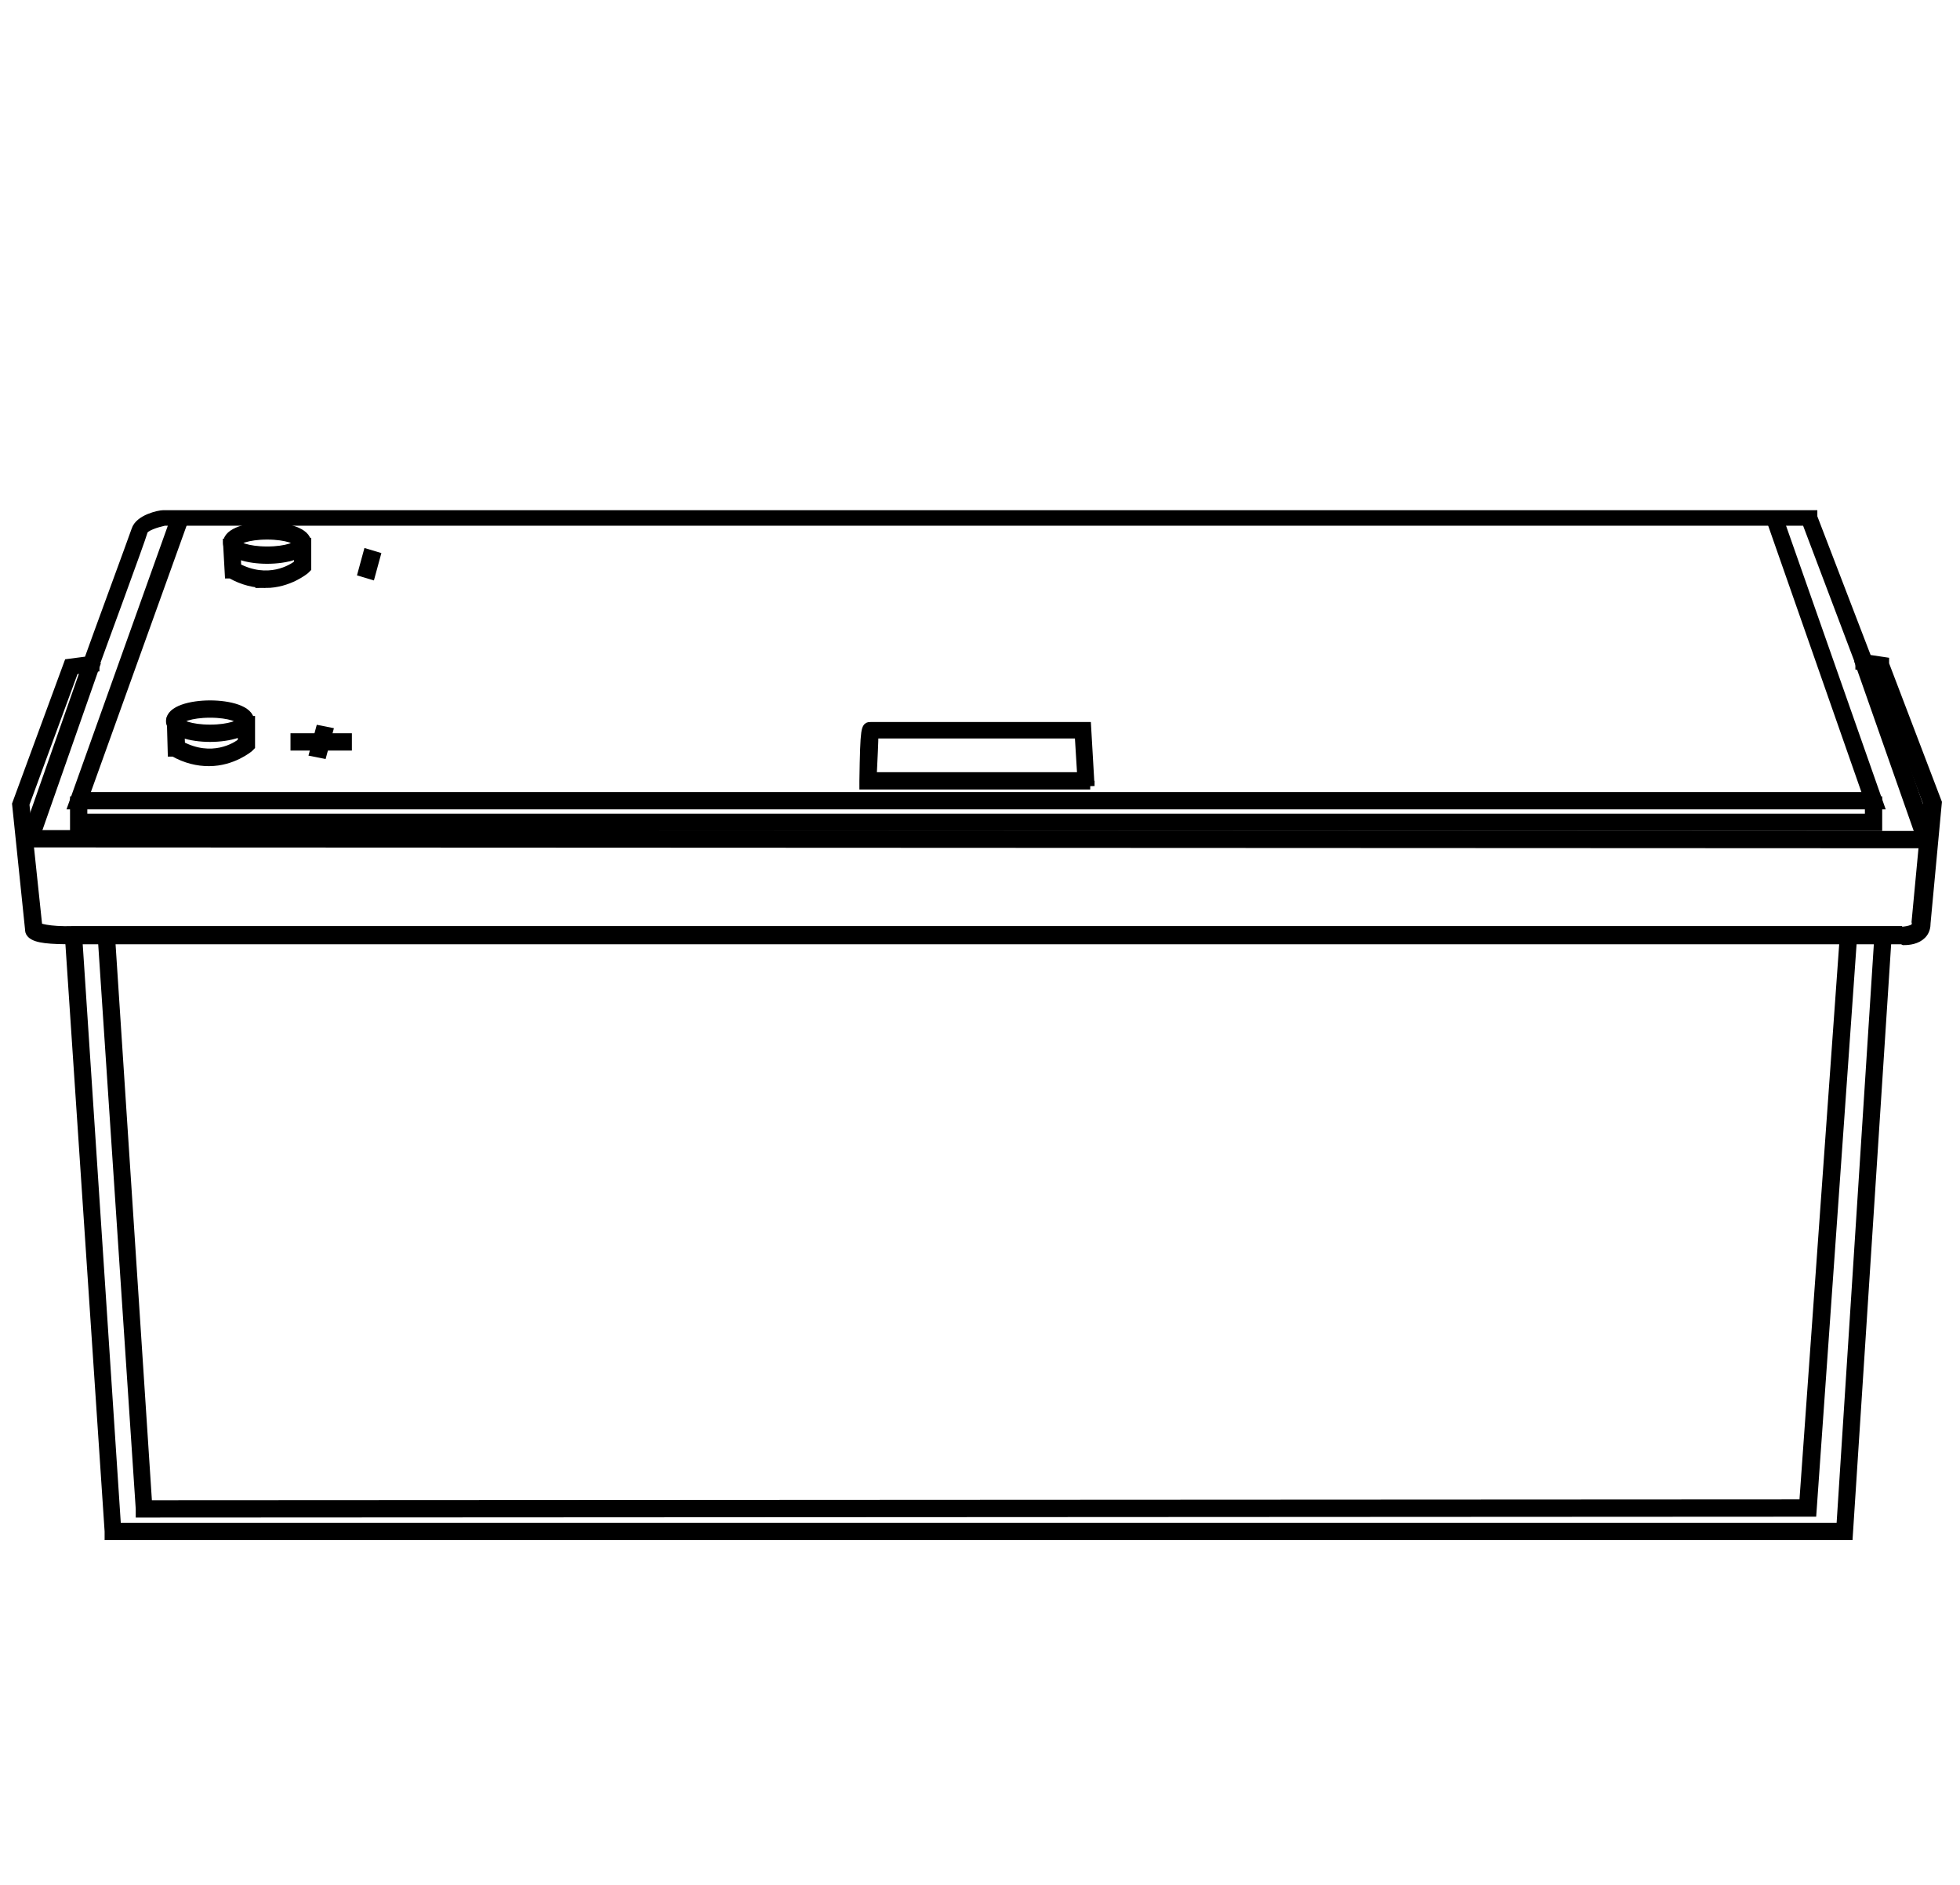 <?xml version="1.0" encoding="UTF-8"?>
<svg xmlns="http://www.w3.org/2000/svg" id="_图层_2" data-name="图层 2" viewBox="0 0 22.67 21.8">
  <defs>
    <style>
      .cls-1 {
        stroke: #000;
        stroke-miterlimit: 10;
        stroke-width: .1px;
      }
    </style>
  </defs>
  <path class="cls-1" d="m22,10.87s-.05,0-.05,0H.85c-.27,0-.43-.01-.49-.07-.02-.02-.02-.04-.02-.05l-.15-1.45.6-1.63.23-.03c.07-.2.52-1.42.55-1.51.04-.13.27-.18.32-.18h0s19.08,0,19.08,0v.03s.63,1.64.63,1.64l.2.03v.03s.61,1.6.61,1.6h0s-.13,1.39-.13,1.39c0,.05-.01.1-.05.14-.06.06-.15.07-.21.07Zm-.05-.1s.14,0,.19-.04c.01-.01.03-.03.02-.07l.13-1.38-.58-1.55-.2-.03v-.03s-.62-1.64-.62-1.64H1.9c-.09.02-.22.06-.24.11-.03.11-.54,1.49-.56,1.55v.03s-.24.03-.24.03l-.57,1.55.15,1.42s.11.05.41.04h21.1Zm-21.51-.03h0s0,0,0,0Z"></path>
  <polygon class="cls-1" points="21.38 17.76 1.26 17.76 1.26 17.71 .8 10.82 .9 10.82 1.35 17.66 21.29 17.66 21.73 10.82 21.83 10.82 21.38 17.76"></polygon>
  <polygon class="cls-1" points="1.62 17.5 1.62 17.45 1.18 10.83 1.28 10.82 1.71 17.4 20.86 17.39 21.33 10.82 21.43 10.83 20.96 17.49 20.91 17.49 1.62 17.5"></polygon>
  <polygon class="cls-1" points="22.31 9.76 .28 9.75 .28 9.65 .35 9.65 22.31 9.66 22.31 9.76"></polygon>
  <polygon class="cls-1" points="22.23 9.73 21.51 7.68 21.61 7.65 22.33 9.7 22.23 9.73"></polygon>
  <rect class="cls-1" x="-.36" y="8.64" width="2.13" height=".1" transform="translate(-7.73 6.48) rotate(-70.68)"></rect>
  <polygon class="cls-1" points="21.74 9.31 .84 9.31 2.03 5.98 2.13 6.01 .98 9.21 21.6 9.21 20.48 6.01 20.57 5.98 21.74 9.31"></polygon>
  <polygon class="cls-1" points="21.72 9.56 .86 9.56 .86 9.26 .96 9.26 .96 9.46 21.62 9.46 21.62 9.26 21.72 9.26 21.72 9.56"></polygon>
  <g>
    <path class="cls-1" d="m3.09,6.47c-.22,0-.46-.06-.46-.19s.24-.19.46-.19.46.06.46.19-.24.19-.46.19Zm0-.28c-.23,0-.36.06-.36.09,0,.03.13.09.36.09s.36-.06.36-.09c0-.03-.13-.09-.36-.09Z"></path>
    <path class="cls-1" d="m3.07,6.75c-.12,0-.26-.03-.4-.11h-.02s-.02-.36-.02-.36h.1s.01.28.01.28c.36.19.64.02.71-.04v-.25h.1v.3l-.02.02s-.19.16-.46.16Z"></path>
  </g>
  <g>
    <path class="cls-1" d="m2.43,8.53c-.22,0-.46-.06-.46-.19s.24-.19.46-.19.46.06.46.19-.24.19-.46.19Zm0-.28c-.23,0-.36.06-.36.09,0,.03.13.09.36.09s.36-.06.36-.09c0-.03-.13-.09-.36-.09Z"></path>
    <path class="cls-1" d="m2.41,8.81c-.12,0-.26-.03-.4-.11h-.02s-.01-.36-.01-.36h.1s.01.28.01.28c.36.19.64.02.71-.04v-.25h.1v.3l-.02.02s-.19.16-.46.16Z"></path>
  </g>
  <path class="cls-1" d="m12.61,9.08h-2.62v-.05c.01-.63.02-.63.08-.63h2.5l.04.69Zm-2.52-.1h2.42l-.03-.49h-2.37c0,.08-.01.29-.02.49Z"></path>
  <polygon class="cls-1" points="4.29 6.65 4.19 6.62 4.25 6.4 4.35 6.43 4.29 6.65"></polygon>
  <polygon class="cls-1" points="3.73 8.72 3.63 8.7 3.7 8.44 3.8 8.46 3.73 8.72"></polygon>
  <rect class="cls-1" x="3.41" y="8.53" width=".61" height=".1"></rect>
</svg>
